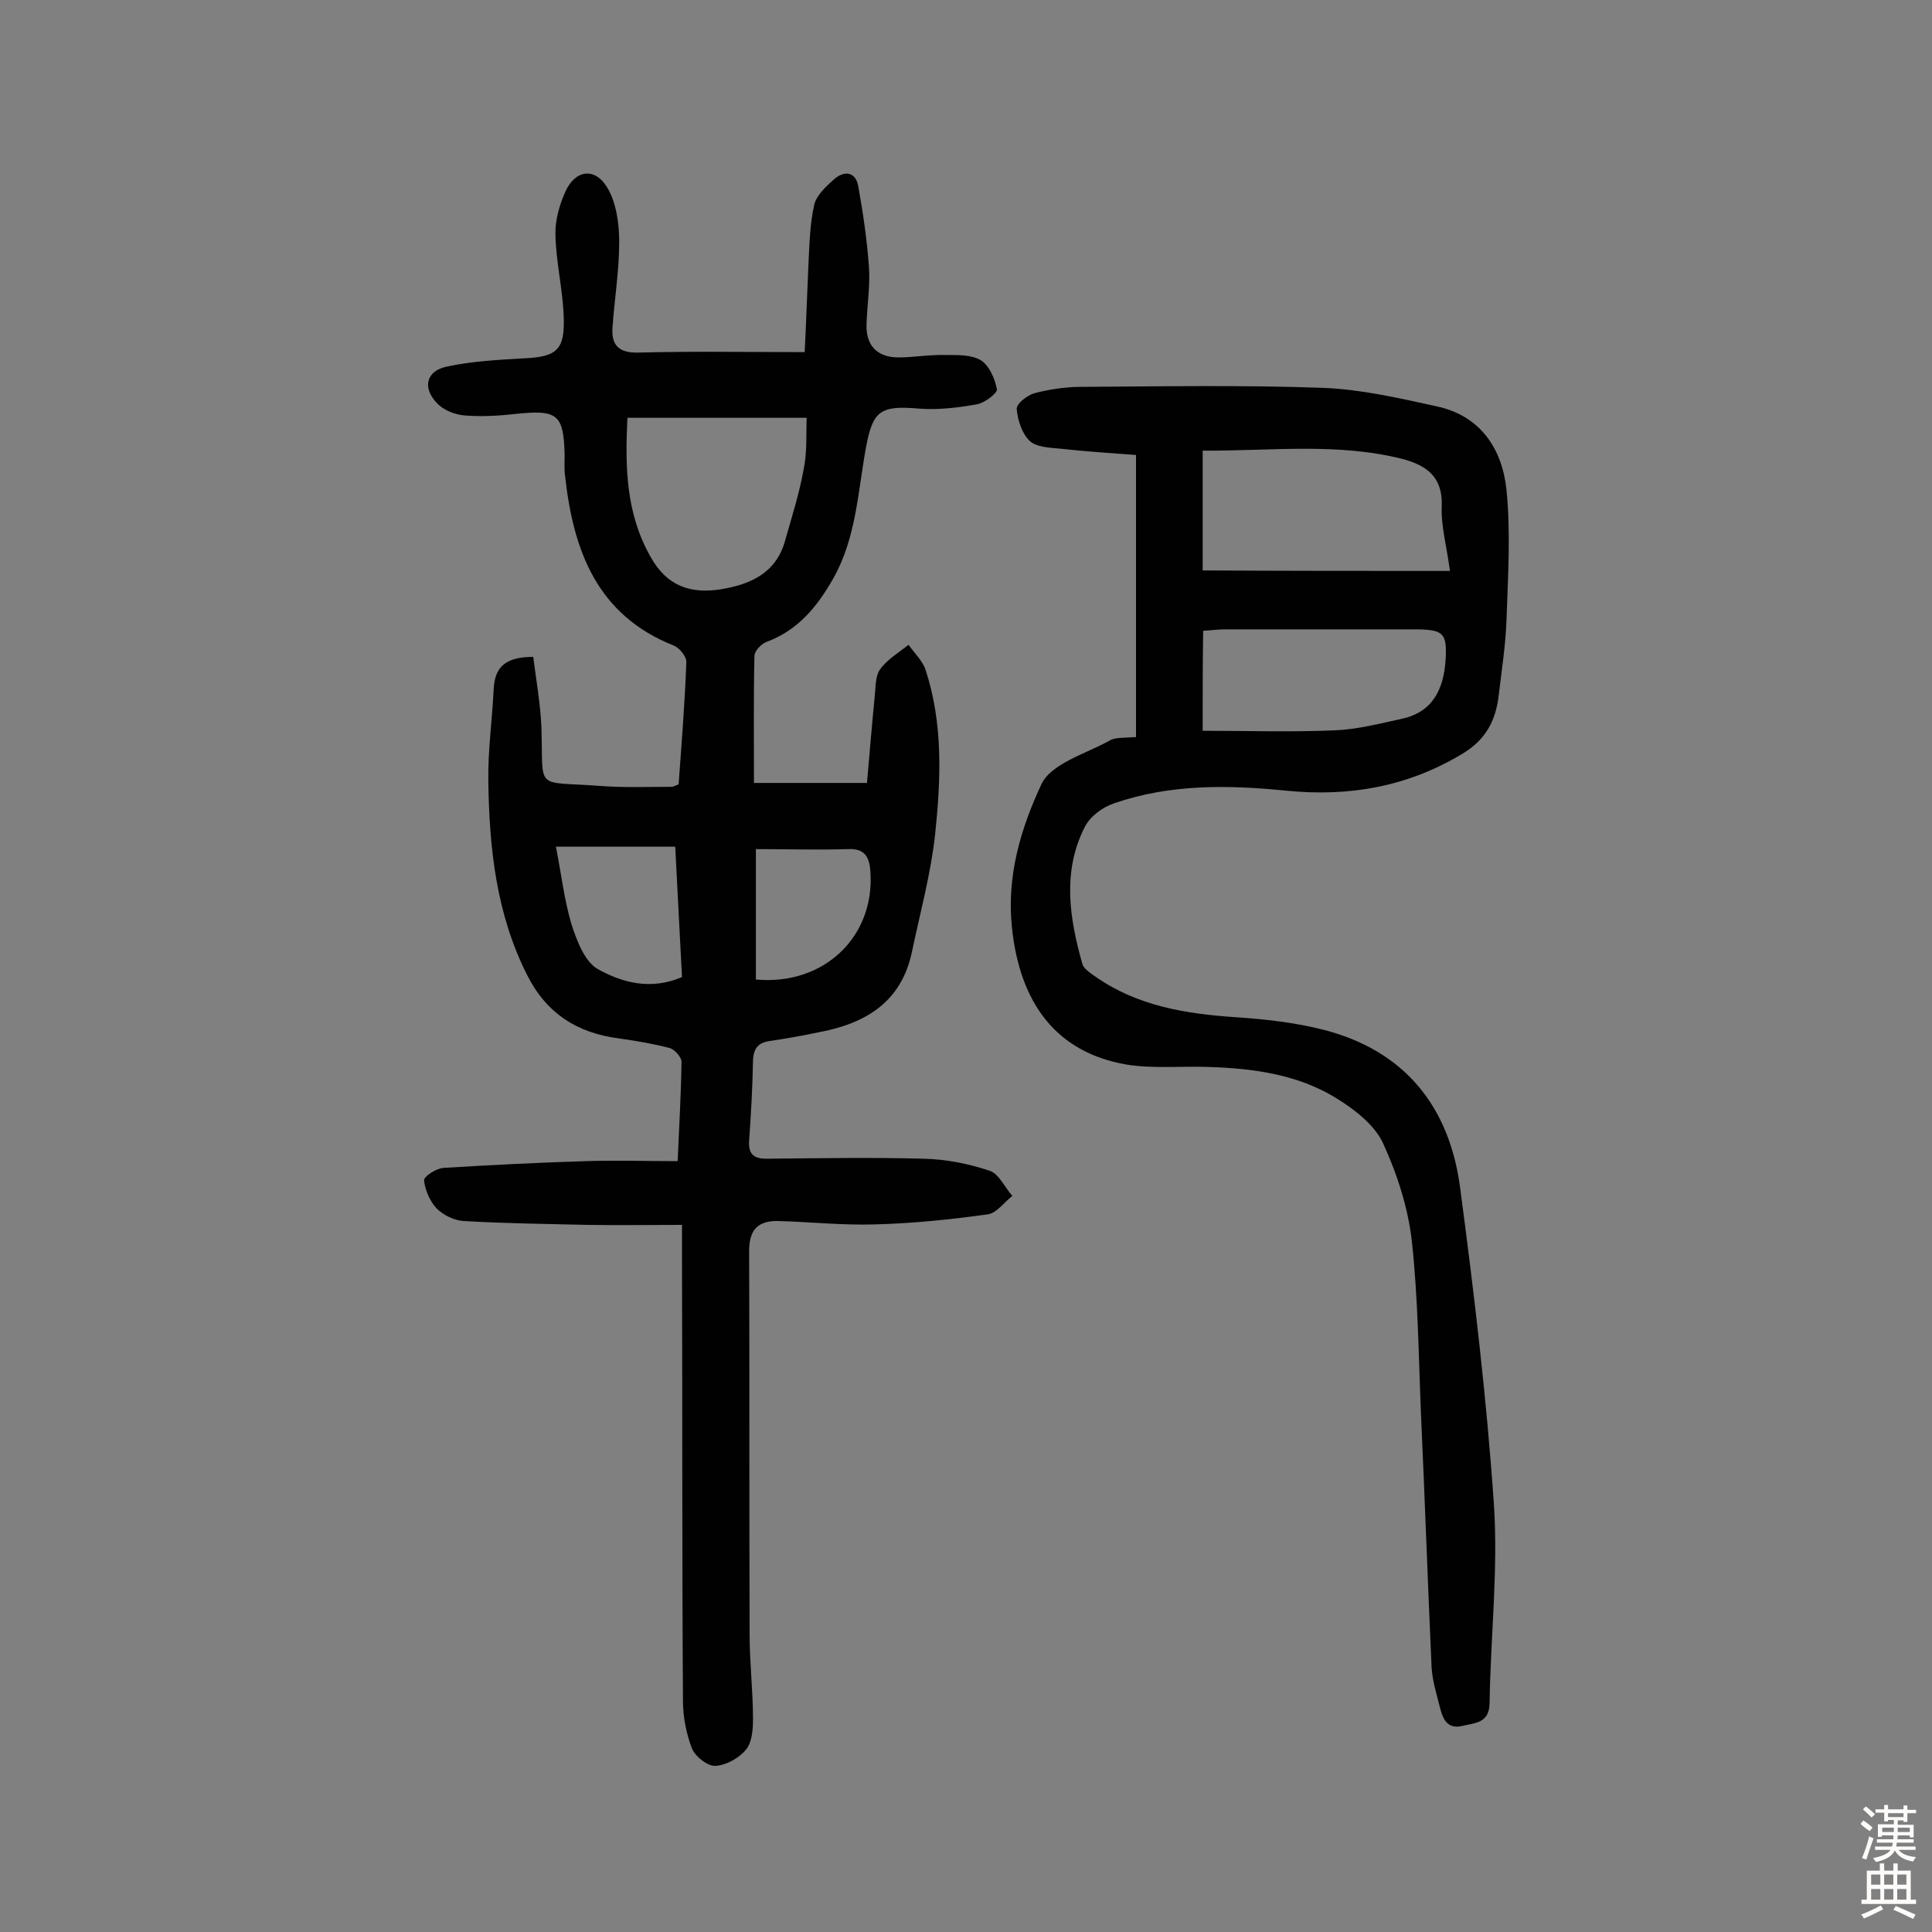 <svg enable-background="new 0 0 400 400" viewBox="0 0 400 400" xmlns="http://www.w3.org/2000/svg"><rect x="0" y="0" width="400" height="400" fill="#808080" stroke="none"/><path d="m141.2 253.6c-7 0-13.2.1-19.5 0-8.6-.2-17.2-.3-25.7-.8-1.9-.1-4.2-1.2-5.6-2.6-1.4-1.5-2.4-3.8-2.6-5.8-.1-.8 2.5-2.5 4-2.6 9.8-.6 19.7-1.1 29.5-1.4 6.1-.2 12.3 0 19 0 .3-6.9.7-13.7.8-20.6 0-.9-1.4-2.5-2.4-2.8-3.4-.9-7-1.5-10.5-2-8.7-1.1-15.1-5.2-19.1-13.2-6.4-12.7-7.8-26.3-8-40.1-.1-6.3.8-12.6 1.1-18.9.2-4.5 2.2-6.8 8.2-6.8.6 4.8 1.5 9.7 1.7 14.7.4 13.2-1.5 11 11.9 12 5 .4 10.1.2 15.1.2.3 0 .6-.2 1.4-.5.6-8.3 1.3-16.9 1.6-25.4 0-1.1-1.4-2.8-2.5-3.3-16-6.3-20.9-19.7-22.6-35.1-.2-1.4-.1-2.9-.1-4.4-.2-8.5-1.5-9.4-10.2-8.5-3.5.4-7.1.6-10.7.3-1.9-.2-4.2-1.1-5.5-2.5-3.1-3.2-2.3-6.7 2-7.6 5.1-1.1 10.5-1.4 15.8-1.7 7-.3 8.7-1.7 8.4-8.8-.2-5.6-1.6-11.2-1.7-16.8-.1-2.9.8-6.1 2-8.8 2-4.6 6.1-5.3 8.7-1 1.9 3.1 2.5 7.5 2.5 11.3 0 6-1 11.9-1.4 17.9-.2 3.4 1.3 5.1 5.3 5 11.2-.3 22.4-.1 34.5-.1.3-5.8.5-12.2.8-18.6.2-4 .3-8.1 1.2-12 .5-1.9 2.4-3.7 4.1-5.2 2.2-1.9 4.5-1.5 5 1.5 1 5.5 1.8 11.1 2.2 16.6.3 4-.4 8.1-.5 12.1-.1 4.3 2.3 6.7 6.6 6.7 3.2 0 6.4-.6 9.7-.5 2.5 0 5.4-.1 7.4 1.1 1.7 1.1 2.9 3.8 3.3 6 .1.8-2.5 2.8-4.1 3.1-3.9.7-8 1.2-12 .9-8-.7-9.6.4-11 8-1.7 9.2-2 18.7-6.8 27.2-3.3 5.8-7.3 10.7-13.8 13.1-1.1.4-2.5 1.9-2.5 2.9-.2 8.5-.1 17.1-.1 26.3h23.4c.5-5.7 1-11.8 1.6-17.9.2-1.9.1-4.2 1.1-5.6 1.5-2.1 3.9-3.5 5.9-5.1 1.2 1.7 2.9 3.3 3.5 5.1 3.7 11.2 3.2 22.8 2 34.2-.9 8.2-3.1 16.2-4.8 24.3-2.2 10.4-9.6 14.8-19.2 16.6-3.3.7-6.7 1.3-10 1.8-2.5.3-3.6 1.4-3.7 4.1-.1 5.5-.4 11-.8 16.5-.2 2.8.9 3.8 3.6 3.8 10.8-.1 21.7-.3 32.5 0 4.6.1 9.3 1 13.7 2.5 1.9.6 3.1 3.4 4.7 5.2-1.7 1.3-3.2 3.5-5 3.8-7.8 1.1-15.7 1.9-23.5 2.1-6.6.2-13.3-.5-19.9-.7-4.2-.1-6.1 1.7-6.1 6.2.1 26.5 0 53 .1 79.4 0 5.8.7 11.7.7 17.5 0 2.2-.2 4.9-1.5 6.4-1.4 1.7-4.1 3.2-6.3 3.3-1.6.1-4.1-1.9-4.8-3.5-1.2-3.1-1.9-6.6-1.9-9.9-.2-30.5-.1-61.1-.2-91.6 0-1.8 0-3.8 0-7zm-11.3-167.1c-.5 10.3-.3 19.8 4.8 28.8 3.4 6.1 8.3 7.7 14.6 6.7 6-1 11.3-3.3 13.2-9.9 1.4-5 3-9.9 3.9-15 .7-3.4.5-6.9.6-10.6-12.8 0-24.8 0-37.1 0zm11.3 115.8c-.5-9-.9-17.8-1.4-27-8.5 0-16.4 0-24.7 0 1.1 5.6 1.7 10.9 3.2 16 1.1 3.4 2.7 7.7 5.4 9.3 5 2.8 10.9 4.5 17.5 1.7zm15.3-26.5v27c14.1 1.3 24.7-8.9 23.7-22.4-.2-2.9-1.1-4.8-4.7-4.6-6.2.2-12.4 0-19 0z" fill="#010102"/><path d="m235.2 152.6c0-19.7 0-38.8 0-58.4-5.1-.4-10.3-.7-15.6-1.3-2.2-.2-5-.3-6.4-1.6-1.6-1.5-2.5-4.3-2.7-6.6-.1-1.1 2.2-2.9 3.7-3.3 3.1-.8 6.4-1.3 9.5-1.3 16.7-.1 33.5-.4 50.2.2 7.8.3 15.7 2.1 23.4 3.8 9.2 1.9 13.7 8.8 14.6 17.3.9 8.9.3 18.1 0 27.1-.2 5.2-1 10.3-1.6 15.4-.6 5.3-2.7 9.3-7.6 12.2-11.3 6.8-23.4 8.9-36.4 7.6-12-1.2-24-1.4-35.6 2.6-2.4.8-5 2.7-6.1 4.9-4.7 9.2-3.2 18.9-.5 28.4.3 1 1.7 1.9 2.7 2.6 8.7 6.1 18.7 7.7 29 8.4 6.1.4 12.3 1.1 18.2 2.6 16.8 4.3 26.1 15.9 28.3 32.7 2.9 21.8 5.5 43.7 7 65.6.9 13.6-.7 27.4-.9 41.2-.1 4-2.9 4-5.5 4.6-3.1.8-4.1-1.2-4.7-3.5-.7-2.8-1.6-5.6-1.8-8.5-.8-17.5-1.4-35-2.2-52.5-.5-12-.6-24-1.9-35.9-.8-7-3.1-14-6-20.3-1.7-3.6-5.6-6.7-9.1-8.9-8.1-5.2-17.5-6.5-27-6.8-5.7-.2-11.5.4-17-.5-14.5-2.5-22.1-12.7-23.7-28.5-1.1-10.7 1.9-20.5 6.1-29.5 2-4.3 9.1-6.3 14-9 1.2-.8 3.1-.6 5.6-.8zm65-34.4c-.7-5.2-1.9-9.4-1.7-13.5.2-6.1-3.3-8.4-8.2-9.7-13.6-3.4-27.3-1.6-41.3-1.7v24.8c17 .1 33.8.1 51.2.1zm-51.2 33.1c9.4 0 18.4.3 27.5-.1 4.6-.2 9.2-1.4 13.8-2.4 6.4-1.4 8.6-6.2 9-12.2.3-5.4-.4-6.2-5.8-6.3-13.3 0-26.6 0-39.9 0-1.4 0-2.8.2-4.5.3-.1 6.8-.1 13.3-.1 20.7z" fill="#010102"/><g fill="#fcfbfa"><path d="m385.2 377.6.6-.7c.6.4 1.3.9 1.9 1.5l-.6.7c-.8-.5-1.4-1-1.9-1.5zm.3 7.1c.6-1.4 1.1-2.9 1.5-4.5.3.1.6.3.9.4-.5 1.4-1 2.9-1.5 4.4zm.2-10.1.6-.6c.7.5 1.3 1.1 1.9 1.6l-.7.7c-.6-.6-1.2-1.2-1.8-1.7zm8.4-.8h.8v.9h1.8v.7h-1.8v1.8h-.8v-.3h-1.2v.9h3.3v2.6h-.8v-.4h-2.5c0 .3 0 .6-.1.8h3.4v.7h-3.5c0 .3-.1.6-.1.8h4v.7h-3.5c.7.9 1.9 1.3 3.6 1.5-.2.2-.4.5-.6.9-1.9-.3-3.2-1.1-3.8-2.3-.5 1.1-1.8 2-3.9 2.4-.2-.3-.4-.5-.6-.8 1.9-.4 3.1-.9 3.6-1.7h-3.2v-.7h3.5c.1-.2.1-.5.2-.8h-3.3v-.7h3.4c0-.2 0-.5 0-.8h-2.4v.3h-.8v-2.6h3.3v-.9h-1.2v.3h-.8v-1.8h-1.8v-.7h1.8v-.9h.8v.9h3.2zm-4.4 5.5h2.4c0-.3 0-.6 0-.9h-2.4zm1.2-3.1h3.2v-.8h-3.2zm4.4 2.2h-2.4v.9h2.5v-.9z"/><path d="m389.2 385.8h.9v1.5h1.9v-1.5h.9v1.5h2.7v6h1.1v.9h-11.3v-.9h1.1v-6h2.7zm.2 8.7.5.8c-1.2.6-2.5 1.3-4 1.9-.2-.3-.3-.6-.6-.8 1.6-.6 3-1.3 4.1-1.9zm-2-4.3h1.9v-2.1h-1.9zm0 3.1h1.9v-2.2h-1.9zm2.7-3.1h1.9v-2.1h-1.9zm0 3.1h1.9v-2.2h-1.9zm2.4 1.3c1.4.6 2.7 1.2 4.1 1.8l-.5.9c-1.5-.7-2.8-1.4-4.1-1.9zm2.2-6.5h-1.9v2.1h1.9zm-1.9 5.2h1.9v-2.2h-1.9z"/></g></svg>